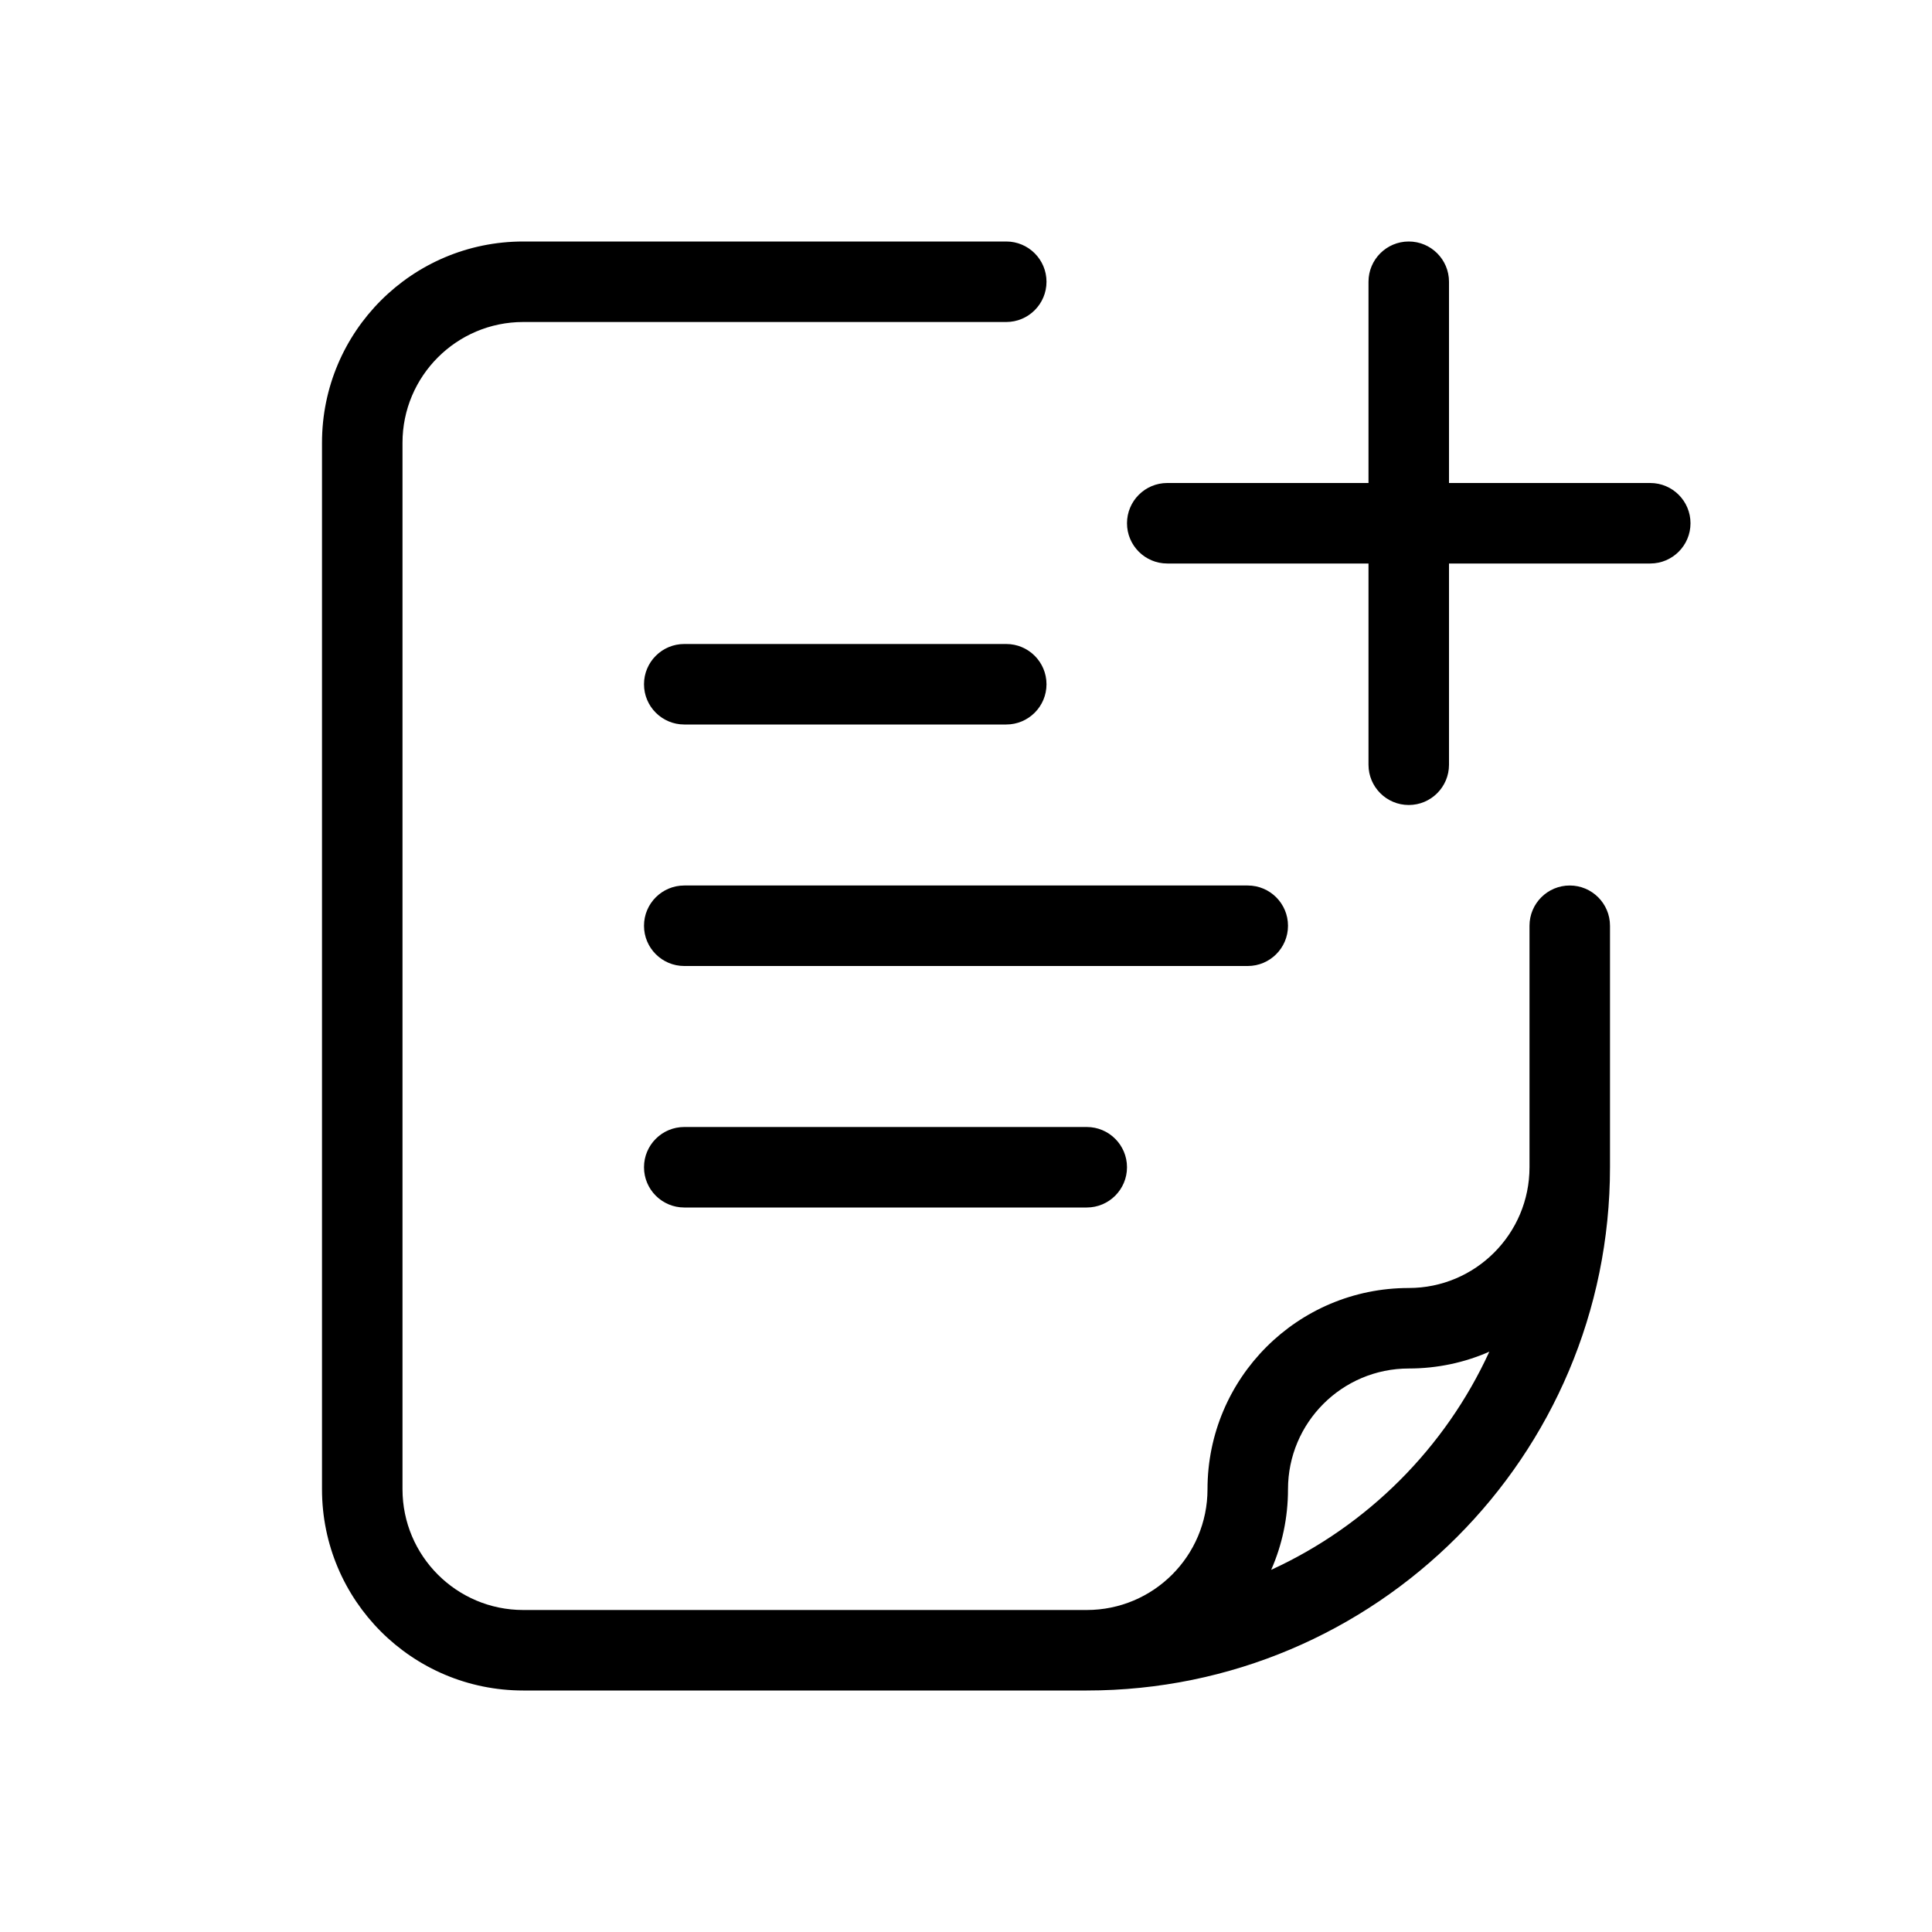 <?xml version="1.0" encoding="utf-8"?><!-- Скачано с сайта svg4.ru / Downloaded from svg4.ru -->
<svg fill="#000000" width="800px" height="800px" viewBox="0 0 24 24" xmlns="http://www.w3.org/2000/svg">
  <path d="M13.5,20 C14.328,20 15,19.328 15,18.5 C15,17.119 16.119,16 17.5,16 C18.328,16 19,15.328 19,14.5 L19,11.5 C19,11.224 19.224,11 19.5,11 C19.776,11 20,11.224 20,11.5 L20,14.5 C20,18.09 17.09,21 13.5,21 L6.5,21 C5.119,21 4,19.881 4,18.5 L4,5.5 C4,4.119 5.119,3 6.5,3 L12.5,3 C12.776,3 13,3.224 13,3.5 C13,3.776 12.776,4 12.5,4 L6.5,4 C5.672,4 5,4.672 5,5.5 L5,18.5 C5,19.328 5.672,20 6.5,20 L13.5,20 L13.5,20 Z M15.791,19.501 C16.987,18.953 17.953,17.987 18.501,16.791 C18.195,16.926 17.856,17 17.5,17 C16.672,17 16,17.672 16,18.5 C16,18.856 15.926,19.195 15.791,19.501 L15.791,19.501 Z M18,6 L20.5,6 C20.776,6 21,6.224 21,6.5 C21,6.776 20.776,7 20.5,7 L18,7 L18,9.5 C18,9.776 17.776,10 17.5,10 C17.224,10 17,9.776 17,9.5 L17,7 L14.5,7 C14.224,7 14,6.776 14,6.5 C14,6.224 14.224,6 14.5,6 L17,6 L17,3.5 C17,3.224 17.224,3 17.5,3 C17.776,3 18,3.224 18,3.5 L18,6 Z M8.5,9 C8.224,9 8,8.776 8,8.5 C8,8.224 8.224,8 8.5,8 L12.5,8 C12.776,8 13,8.224 13,8.5 C13,8.776 12.776,9 12.5,9 L8.5,9 Z M8.5,12 C8.224,12 8,11.776 8,11.5 C8,11.224 8.224,11 8.5,11 L15.5,11 C15.776,11 16,11.224 16,11.5 C16,11.776 15.776,12 15.5,12 L8.5,12 Z M8.5,15 C8.224,15 8,14.776 8,14.5 C8,14.224 8.224,14 8.5,14 L13.5,14 C13.776,14 14,14.224 14,14.5 C14,14.776 13.776,15 13.5,15 L8.5,15 Z"/>
</svg>